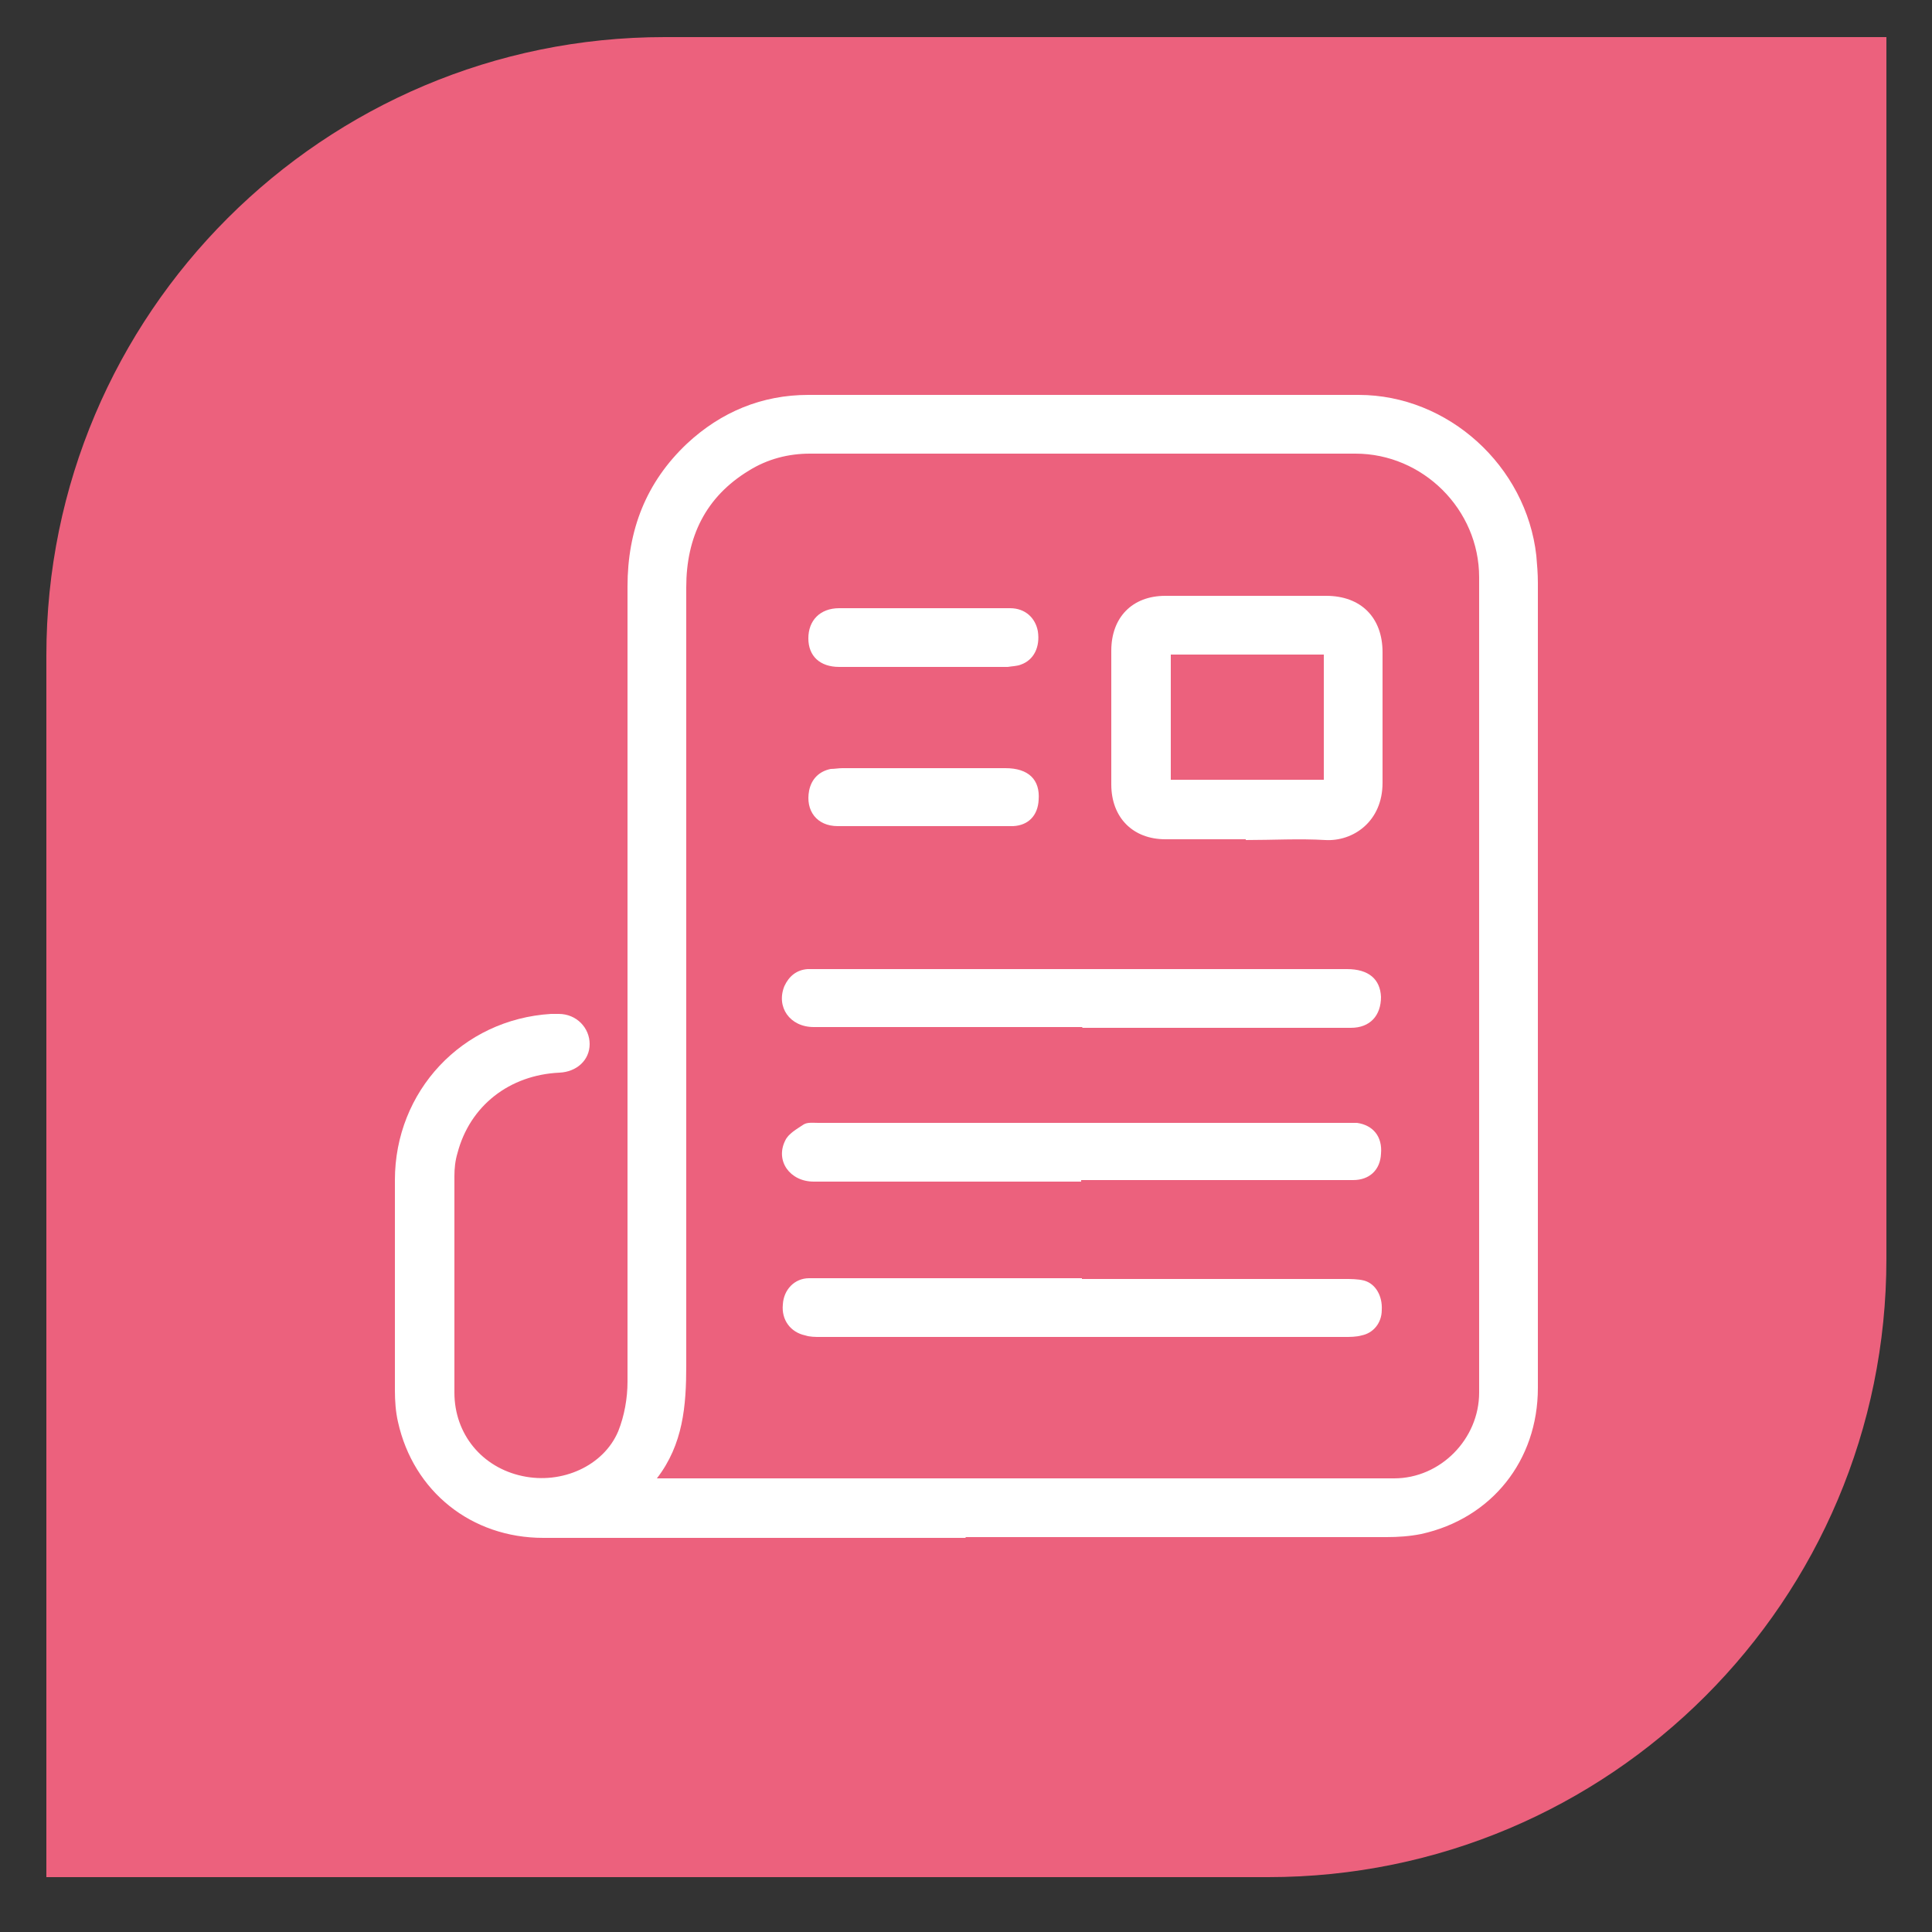 <svg xmlns="http://www.w3.org/2000/svg" viewBox="0 0 250 250"><rect x="0" y="0" width="250" height="250" fill="#333333" stroke="none"/><defs><style>      .cls-1r {        fill: #ec617d;      }      .cls-2r {        fill: #fff;      }    </style></defs><g><g id="Capa_1"><path class="cls-1r" d="M86,4.8h158.1v158.1c0,44.2-35.8,80-80,80H6V84.8C6,40.6,41.9,4.8,86,4.8Z"></path><g><path class="cls-2r" d="M124.9,199c-18.2,0-36.4,0-54.6,0-9.3,0-16.8-6-18.8-15-.3-1.3-.4-2.7-.4-4.1,0-9.1,0-18.1,0-27.2,0-11.5,8.7-20.8,20.2-21.5.3,0,.7,0,1,0,2.3,0,4,1.8,4,3.9,0,2.1-1.7,3.6-3.9,3.7-6.5.3-11.6,4.3-13.2,10.4-.3,1-.4,2-.4,3,0,9.3,0,18.7,0,28,0,5.4,3.6,9.7,8.8,10.8,5.1,1.1,10.5-1.3,12.4-5.8.8-2,1.2-4.3,1.2-6.4,0-34.3,0-68.6,0-102.9,0-7.3,2.4-13.5,7.7-18.5,4.4-4.1,9.7-6.3,15.7-6.3,23.7,0,47.5,0,71.2,0,11.6,0,21.7,9.2,23,20.8.1,1.2.2,2.3.2,3.5,0,34.7,0,69.5,0,104.2,0,9.4-6,16.9-15.1,18.9-1.5.3-3,.4-4.5.4-18.1,0-36.3,0-54.4,0ZM85,191.3c.5,0,.6,0,.7,0,31.6,0,63.1,0,94.7,0,6,0,11-5.1,11-11.1,0-35.2,0-70.4,0-105.5,0-8.8-7.3-16-16-16-23.5,0-47.1,0-70.6,0-2.8,0-5.5.7-7.9,2.2-5.6,3.4-8.1,8.6-8.1,15.1,0,33.6,0,67.1,0,100.7,0,5.2-.4,10.2-3.8,14.6Z"></path><path class="cls-2r" d="M161.2,108.6c-3.5,0-6.9,0-10.4,0-4.2,0-7-2.8-7-7.1,0-5.8,0-11.5,0-17.3,0-4.3,2.7-7.1,7-7.1,3,0,6,0,8.9,0,4,0,7.9,0,11.9,0,4.5,0,7.3,2.8,7.3,7.3,0,5.6,0,11.2,0,16.9,0,5-3.8,7.6-7.4,7.4-3.4-.2-6.8,0-10.3,0ZM151.5,84.7v16.2h19.8v-16.2h-19.8Z"></path><path class="cls-2r" d="M140.1,132.9c-11.6,0-23.2,0-34.8,0-3.1,0-4.9-2.6-3.8-5.3.6-1.3,1.6-2.1,3-2.2.3,0,.7,0,1,0,22.9,0,45.9,0,68.8,0,2.8,0,4.3,1.3,4.4,3.6,0,2.4-1.4,4-3.9,4-5.2,0-10.5,0-15.7,0-6.4,0-12.7,0-19.1,0Z"></path><path class="cls-2r" d="M139.9,152.9c-11.5,0-23.1,0-34.6,0-3.1,0-5-2.7-3.7-5.3.4-.9,1.5-1.5,2.4-2.1.5-.3,1.2-.2,1.9-.2,22.7,0,45.4,0,68.1,0,.5,0,1.1,0,1.6,0,2.1.3,3.3,1.8,3.1,4-.1,2.1-1.5,3.4-3.6,3.4-9.4,0-18.9,0-28.3,0-2.3,0-4.6,0-6.9,0Z"></path><path class="cls-2r" d="M140,165.5c11.3,0,22.7,0,34,0,.8,0,1.7,0,2.5.2,1.5.4,2.4,2,2.3,3.8,0,1.7-1.1,3-2.6,3.3-.7.2-1.5.2-2.2.2-22.6,0-45.3,0-67.9,0-.6,0-1.3,0-1.9-.2-1.9-.4-3.1-2-2.9-4,.1-1.9,1.5-3.4,3.4-3.4,3.2,0,6.4,0,9.5,0,8.6,0,17.2,0,25.8,0Z"></path><path class="cls-2r" d="M119.5,86.3c-3.6,0-7.2,0-10.9,0-2.5,0-4-1.4-4-3.7,0-2.3,1.5-3.9,4-3.9,4.9,0,9.9,0,14.8,0,2.4,0,4.9,0,7.3,0,2,0,3.3,1.3,3.6,3,.3,2-.5,3.7-2.2,4.3-.5.2-1.1.2-1.7.3-3.7,0-7.3,0-11,0Z"></path><path class="cls-2r" d="M119.5,106.9c-3.7,0-7.4,0-11.1,0-2.7,0-4.2-2-3.7-4.6.3-1.5,1.3-2.5,2.8-2.8.5,0,1-.1,1.5-.1,7,0,14.1,0,21.1,0,3,0,4.5,1.5,4.3,4.1-.1,2-1.3,3.3-3.3,3.4-3.9,0-7.7,0-11.6,0,0,0,0,0,0,0Z"></path></g></g></g></svg>